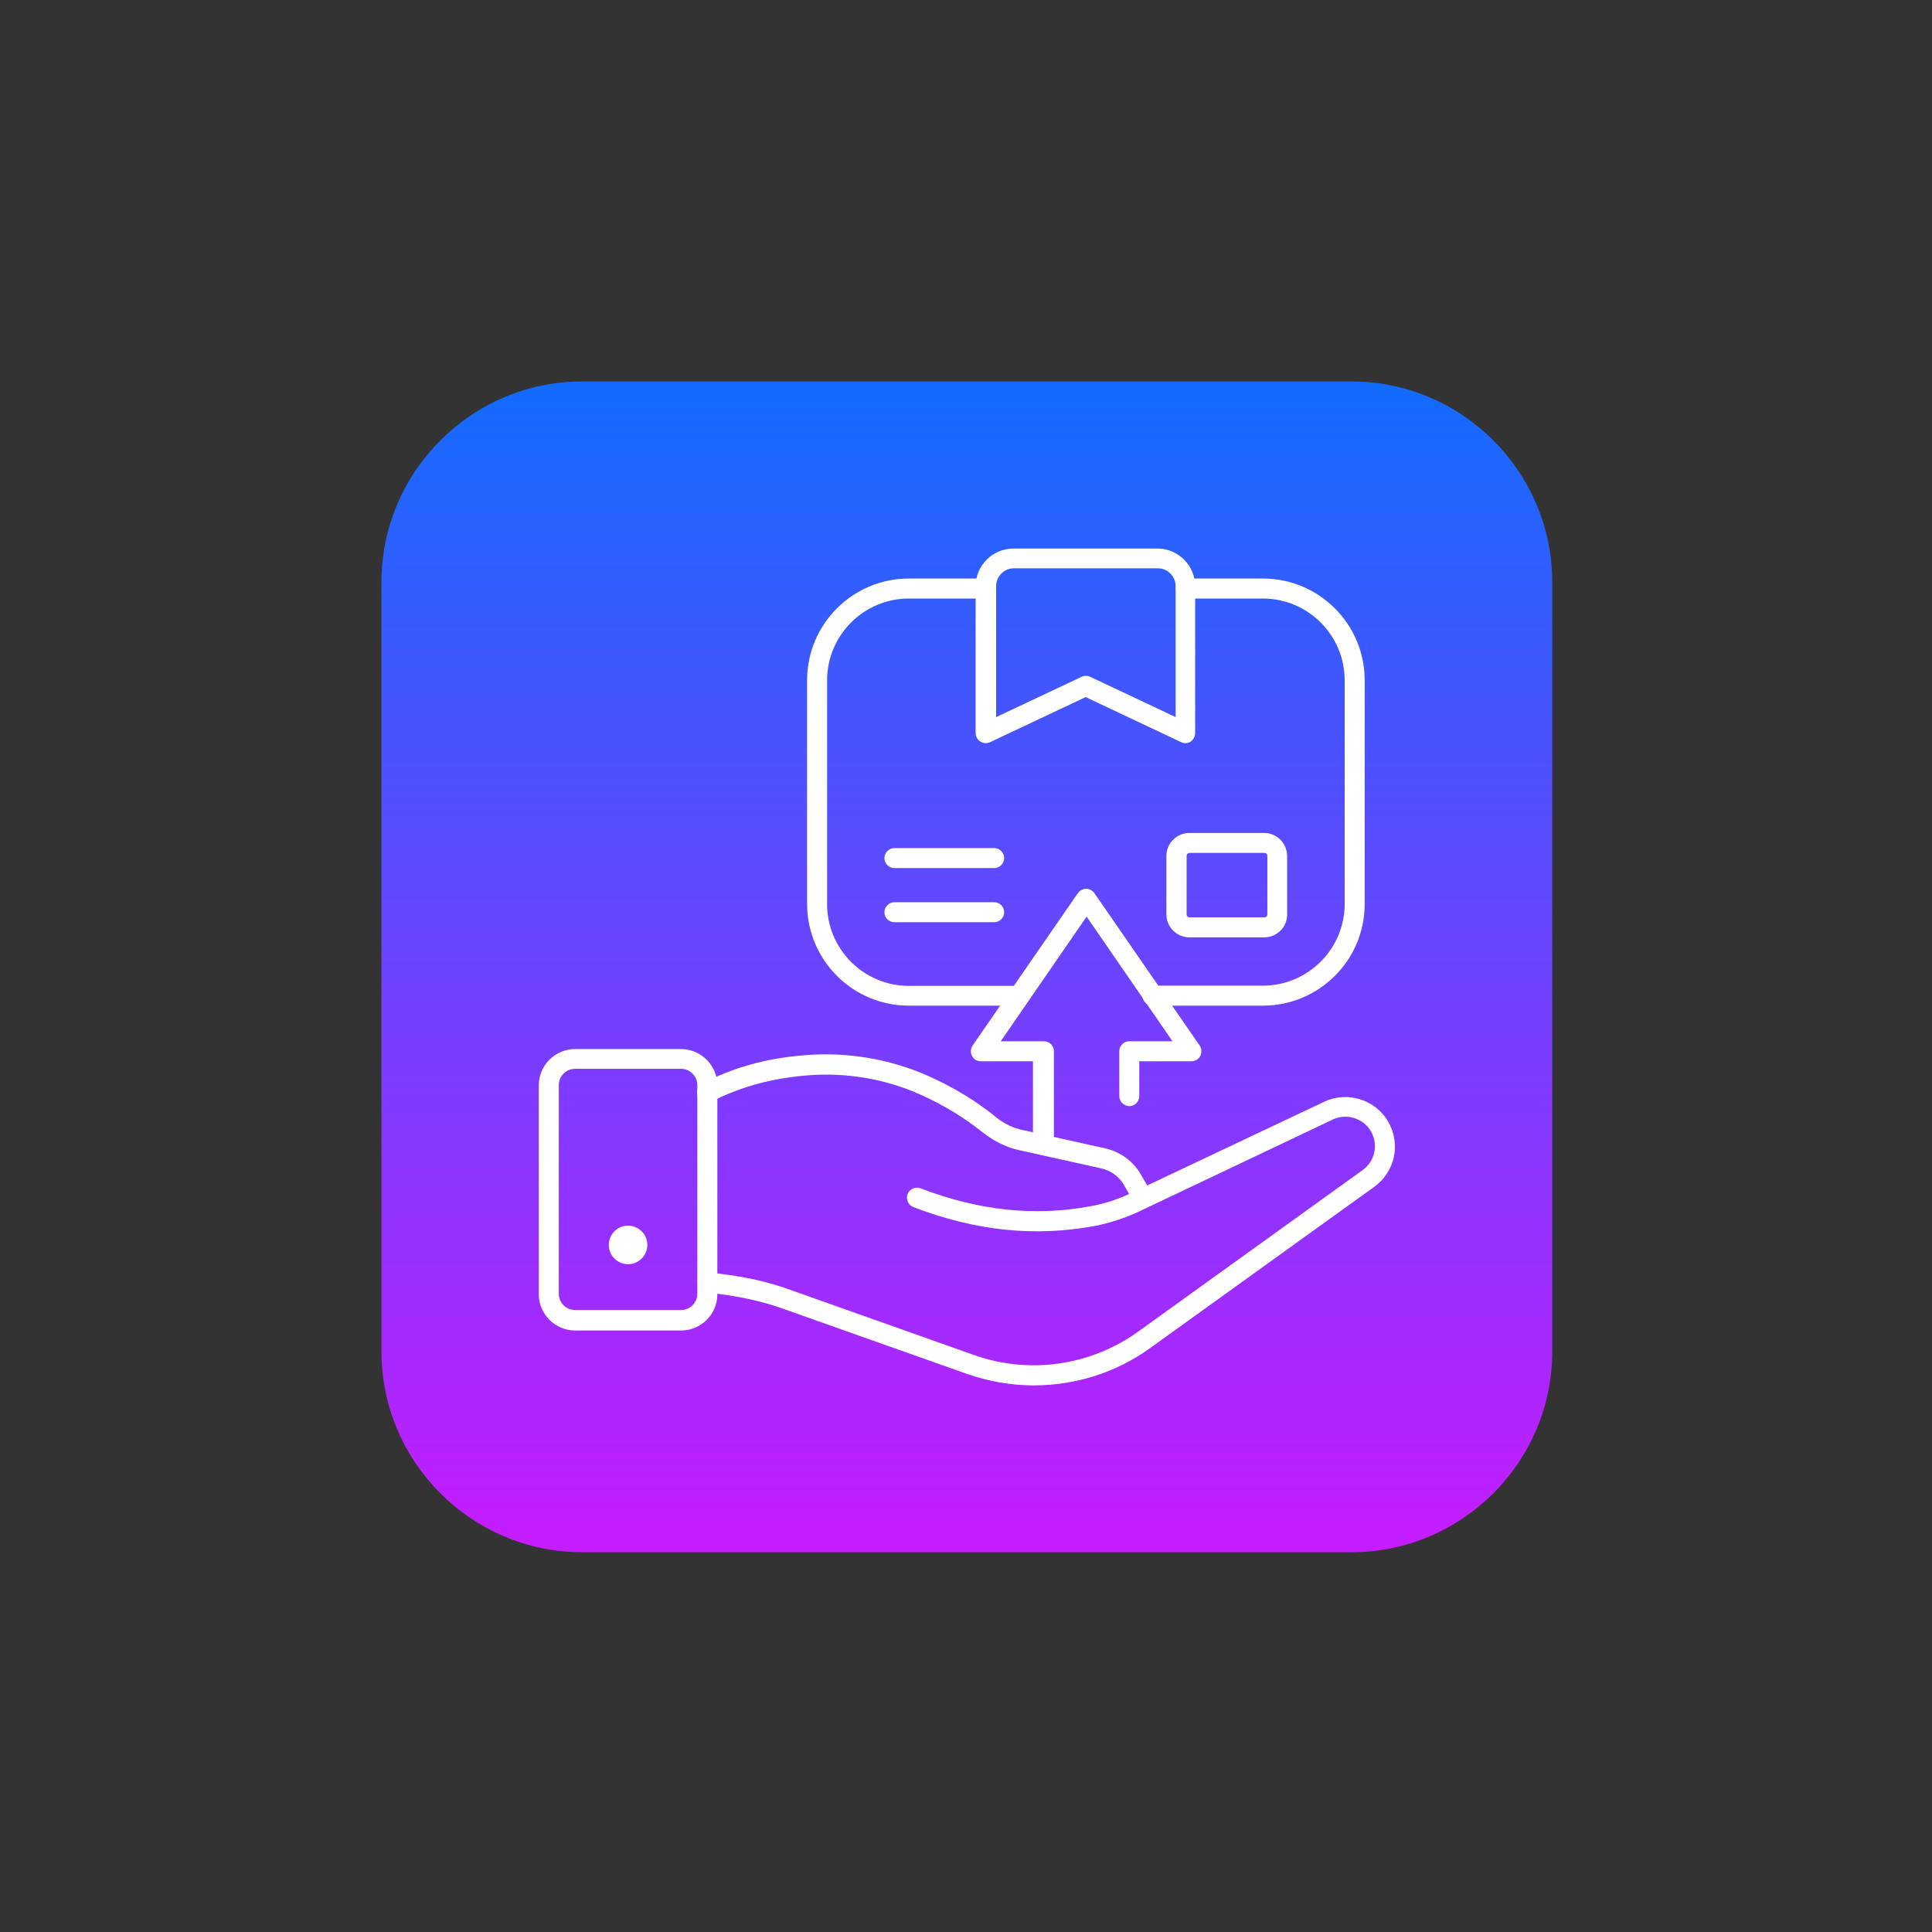 <svg xmlns="http://www.w3.org/2000/svg" xmlns:xlink="http://www.w3.org/1999/xlink" width="500" zoomAndPan="magnify" viewBox="0 0 375 375" height="500" preserveAspectRatio="xMidYMid meet" version="1.0"><rect x="0" y="0" width="375" height="375" fill="#333333" stroke="none"/><defs><clipPath id="75e8fef882"><path d="M 74.039 74.039 L 301.289 74.039 L 301.289 301.289 L 74.039 301.289 Z M 74.039 74.039 " clip-rule="nonzero"/></clipPath><clipPath id="380c84a63a"><path d="M 262.328 74.039 L 113.004 74.039 C 91.559 74.039 74.039 91.559 74.039 113.004 L 74.039 262.328 C 74.039 283.773 91.559 301.289 113.004 301.289 L 262.328 301.289 C 283.773 301.289 301.289 283.773 301.289 262.328 L 301.289 113.004 C 301.289 91.559 283.773 74.039 262.328 74.039 Z M 262.328 74.039 " clip-rule="nonzero"/></clipPath><linearGradient x1="275" gradientTransform="matrix(0.473, 0, 0, -0.473, 57.471, 531.855)" y1="967" x2="275" gradientUnits="userSpaceOnUse" y2="487" id="5daafbe8cb"><stop stop-opacity="1" stop-color="rgb(7.059%, 41.959%, 100%)" offset="0"/><stop stop-opacity="1" stop-color="rgb(7.335%, 41.837%, 100%)" offset="0.004"/><stop stop-opacity="1" stop-color="rgb(7.611%, 41.714%, 100%)" offset="0.008"/><stop stop-opacity="1" stop-color="rgb(7.886%, 41.591%, 100%)" offset="0.012"/><stop stop-opacity="1" stop-color="rgb(8.162%, 41.469%, 100%)" offset="0.016"/><stop stop-opacity="1" stop-color="rgb(8.438%, 41.347%, 100%)" offset="0.02"/><stop stop-opacity="1" stop-color="rgb(8.714%, 41.225%, 100%)" offset="0.023"/><stop stop-opacity="1" stop-color="rgb(8.989%, 41.101%, 100%)" offset="0.027"/><stop stop-opacity="1" stop-color="rgb(9.265%, 40.979%, 100%)" offset="0.031"/><stop stop-opacity="1" stop-color="rgb(9.54%, 40.855%, 100%)" offset="0.035"/><stop stop-opacity="1" stop-color="rgb(9.816%, 40.733%, 100%)" offset="0.039"/><stop stop-opacity="1" stop-color="rgb(10.092%, 40.611%, 100%)" offset="0.043"/><stop stop-opacity="1" stop-color="rgb(10.368%, 40.489%, 100%)" offset="0.047"/><stop stop-opacity="1" stop-color="rgb(10.643%, 40.366%, 100%)" offset="0.051"/><stop stop-opacity="1" stop-color="rgb(10.919%, 40.244%, 100%)" offset="0.055"/><stop stop-opacity="1" stop-color="rgb(11.195%, 40.12%, 100%)" offset="0.059"/><stop stop-opacity="1" stop-color="rgb(11.472%, 39.998%, 100%)" offset="0.062"/><stop stop-opacity="1" stop-color="rgb(11.746%, 39.876%, 100%)" offset="0.066"/><stop stop-opacity="1" stop-color="rgb(12.022%, 39.754%, 100%)" offset="0.07"/><stop stop-opacity="1" stop-color="rgb(12.299%, 39.63%, 100%)" offset="0.074"/><stop stop-opacity="1" stop-color="rgb(12.575%, 39.508%, 100%)" offset="0.078"/><stop stop-opacity="1" stop-color="rgb(12.849%, 39.386%, 100%)" offset="0.082"/><stop stop-opacity="1" stop-color="rgb(13.126%, 39.264%, 100%)" offset="0.086"/><stop stop-opacity="1" stop-color="rgb(13.4%, 39.14%, 100%)" offset="0.09"/><stop stop-opacity="1" stop-color="rgb(13.676%, 39.018%, 100%)" offset="0.094"/><stop stop-opacity="1" stop-color="rgb(13.953%, 38.895%, 100%)" offset="0.098"/><stop stop-opacity="1" stop-color="rgb(14.229%, 38.773%, 100%)" offset="0.102"/><stop stop-opacity="1" stop-color="rgb(14.503%, 38.651%, 100%)" offset="0.105"/><stop stop-opacity="1" stop-color="rgb(14.78%, 38.528%, 100%)" offset="0.109"/><stop stop-opacity="1" stop-color="rgb(15.056%, 38.405%, 100%)" offset="0.113"/><stop stop-opacity="1" stop-color="rgb(15.332%, 38.283%, 100%)" offset="0.117"/><stop stop-opacity="1" stop-color="rgb(15.607%, 38.161%, 100%)" offset="0.121"/><stop stop-opacity="1" stop-color="rgb(15.883%, 38.039%, 100%)" offset="0.125"/><stop stop-opacity="1" stop-color="rgb(16.158%, 37.915%, 100%)" offset="0.129"/><stop stop-opacity="1" stop-color="rgb(16.434%, 37.793%, 100%)" offset="0.133"/><stop stop-opacity="1" stop-color="rgb(16.71%, 37.669%, 100%)" offset="0.137"/><stop stop-opacity="1" stop-color="rgb(16.986%, 37.547%, 100%)" offset="0.141"/><stop stop-opacity="1" stop-color="rgb(17.261%, 37.425%, 100%)" offset="0.145"/><stop stop-opacity="1" stop-color="rgb(17.537%, 37.303%, 100%)" offset="0.148"/><stop stop-opacity="1" stop-color="rgb(17.813%, 37.18%, 100%)" offset="0.152"/><stop stop-opacity="1" stop-color="rgb(18.089%, 37.057%, 100%)" offset="0.156"/><stop stop-opacity="1" stop-color="rgb(18.364%, 36.935%, 100%)" offset="0.16"/><stop stop-opacity="1" stop-color="rgb(18.64%, 36.813%, 100%)" offset="0.164"/><stop stop-opacity="1" stop-color="rgb(18.916%, 36.69%, 100%)" offset="0.168"/><stop stop-opacity="1" stop-color="rgb(19.193%, 36.568%, 100%)" offset="0.172"/><stop stop-opacity="1" stop-color="rgb(19.467%, 36.444%, 100%)" offset="0.176"/><stop stop-opacity="1" stop-color="rgb(19.743%, 36.322%, 100%)" offset="0.18"/><stop stop-opacity="1" stop-color="rgb(20.018%, 36.2%, 100%)" offset="0.184"/><stop stop-opacity="1" stop-color="rgb(20.294%, 36.078%, 100%)" offset="0.188"/><stop stop-opacity="1" stop-color="rgb(20.57%, 35.954%, 100%)" offset="0.191"/><stop stop-opacity="1" stop-color="rgb(20.847%, 35.832%, 100%)" offset="0.195"/><stop stop-opacity="1" stop-color="rgb(21.121%, 35.709%, 100%)" offset="0.199"/><stop stop-opacity="1" stop-color="rgb(21.397%, 35.587%, 100%)" offset="0.203"/><stop stop-opacity="1" stop-color="rgb(21.674%, 35.464%, 100%)" offset="0.207"/><stop stop-opacity="1" stop-color="rgb(21.95%, 35.342%, 100%)" offset="0.211"/><stop stop-opacity="1" stop-color="rgb(22.224%, 35.219%, 100%)" offset="0.215"/><stop stop-opacity="1" stop-color="rgb(22.501%, 35.097%, 100%)" offset="0.219"/><stop stop-opacity="1" stop-color="rgb(22.777%, 34.975%, 100%)" offset="0.223"/><stop stop-opacity="1" stop-color="rgb(23.053%, 34.853%, 100%)" offset="0.227"/><stop stop-opacity="1" stop-color="rgb(23.328%, 34.729%, 100%)" offset="0.23"/><stop stop-opacity="1" stop-color="rgb(23.604%, 34.607%, 100%)" offset="0.234"/><stop stop-opacity="1" stop-color="rgb(23.878%, 34.483%, 100%)" offset="0.238"/><stop stop-opacity="1" stop-color="rgb(24.155%, 34.361%, 100%)" offset="0.242"/><stop stop-opacity="1" stop-color="rgb(24.431%, 34.239%, 100%)" offset="0.246"/><stop stop-opacity="1" stop-color="rgb(24.707%, 34.117%, 100%)" offset="0.25"/><stop stop-opacity="1" stop-color="rgb(24.982%, 33.994%, 100%)" offset="0.254"/><stop stop-opacity="1" stop-color="rgb(25.258%, 33.871%, 100%)" offset="0.258"/><stop stop-opacity="1" stop-color="rgb(25.534%, 33.749%, 100%)" offset="0.262"/><stop stop-opacity="1" stop-color="rgb(25.81%, 33.627%, 100%)" offset="0.266"/><stop stop-opacity="1" stop-color="rgb(26.085%, 33.504%, 100%)" offset="0.27"/><stop stop-opacity="1" stop-color="rgb(26.361%, 33.382%, 100%)" offset="0.273"/><stop stop-opacity="1" stop-color="rgb(26.636%, 33.258%, 100%)" offset="0.277"/><stop stop-opacity="1" stop-color="rgb(26.912%, 33.136%, 100%)" offset="0.281"/><stop stop-opacity="1" stop-color="rgb(27.188%, 33.014%, 100%)" offset="0.285"/><stop stop-opacity="1" stop-color="rgb(27.464%, 32.892%, 100%)" offset="0.289"/><stop stop-opacity="1" stop-color="rgb(27.739%, 32.768%, 100%)" offset="0.293"/><stop stop-opacity="1" stop-color="rgb(28.015%, 32.646%, 100%)" offset="0.297"/><stop stop-opacity="1" stop-color="rgb(28.291%, 32.523%, 100%)" offset="0.301"/><stop stop-opacity="1" stop-color="rgb(28.568%, 32.401%, 100%)" offset="0.305"/><stop stop-opacity="1" stop-color="rgb(28.842%, 32.278%, 100%)" offset="0.309"/><stop stop-opacity="1" stop-color="rgb(29.118%, 32.156%, 100%)" offset="0.312"/><stop stop-opacity="1" stop-color="rgb(29.395%, 32.033%, 100%)" offset="0.316"/><stop stop-opacity="1" stop-color="rgb(29.671%, 31.911%, 100%)" offset="0.32"/><stop stop-opacity="1" stop-color="rgb(29.945%, 31.789%, 100%)" offset="0.324"/><stop stop-opacity="1" stop-color="rgb(30.222%, 31.667%, 100%)" offset="0.328"/><stop stop-opacity="1" stop-color="rgb(30.496%, 31.543%, 100%)" offset="0.332"/><stop stop-opacity="1" stop-color="rgb(30.772%, 31.421%, 100%)" offset="0.336"/><stop stop-opacity="1" stop-color="rgb(31.049%, 31.297%, 100%)" offset="0.34"/><stop stop-opacity="1" stop-color="rgb(31.325%, 31.175%, 100%)" offset="0.344"/><stop stop-opacity="1" stop-color="rgb(31.599%, 31.053%, 100%)" offset="0.348"/><stop stop-opacity="1" stop-color="rgb(31.876%, 30.931%, 100%)" offset="0.352"/><stop stop-opacity="1" stop-color="rgb(32.152%, 30.807%, 100%)" offset="0.355"/><stop stop-opacity="1" stop-color="rgb(32.428%, 30.685%, 100%)" offset="0.359"/><stop stop-opacity="1" stop-color="rgb(32.703%, 30.563%, 100%)" offset="0.363"/><stop stop-opacity="1" stop-color="rgb(32.979%, 30.441%, 100%)" offset="0.367"/><stop stop-opacity="1" stop-color="rgb(33.255%, 30.318%, 100%)" offset="0.371"/><stop stop-opacity="1" stop-color="rgb(33.531%, 30.196%, 100%)" offset="0.375"/><stop stop-opacity="1" stop-color="rgb(33.806%, 30.072%, 100%)" offset="0.379"/><stop stop-opacity="1" stop-color="rgb(34.082%, 29.95%, 100%)" offset="0.383"/><stop stop-opacity="1" stop-color="rgb(34.357%, 29.828%, 100%)" offset="0.387"/><stop stop-opacity="1" stop-color="rgb(34.633%, 29.706%, 100%)" offset="0.391"/><stop stop-opacity="1" stop-color="rgb(34.909%, 29.582%, 100%)" offset="0.395"/><stop stop-opacity="1" stop-color="rgb(35.185%, 29.46%, 100%)" offset="0.398"/><stop stop-opacity="1" stop-color="rgb(35.46%, 29.337%, 100%)" offset="0.402"/><stop stop-opacity="1" stop-color="rgb(35.736%, 29.214%, 100%)" offset="0.406"/><stop stop-opacity="1" stop-color="rgb(36.012%, 29.092%, 100%)" offset="0.41"/><stop stop-opacity="1" stop-color="rgb(36.288%, 28.97%, 100%)" offset="0.414"/><stop stop-opacity="1" stop-color="rgb(36.563%, 28.847%, 100%)" offset="0.418"/><stop stop-opacity="1" stop-color="rgb(36.839%, 28.725%, 100%)" offset="0.422"/><stop stop-opacity="1" stop-color="rgb(37.114%, 28.603%, 100%)" offset="0.426"/><stop stop-opacity="1" stop-color="rgb(37.39%, 28.481%, 100%)" offset="0.43"/><stop stop-opacity="1" stop-color="rgb(37.666%, 28.357%, 100%)" offset="0.434"/><stop stop-opacity="1" stop-color="rgb(37.943%, 28.235%, 100%)" offset="0.438"/><stop stop-opacity="1" stop-color="rgb(38.217%, 28.111%, 100%)" offset="0.441"/><stop stop-opacity="1" stop-color="rgb(38.493%, 27.989%, 100%)" offset="0.445"/><stop stop-opacity="1" stop-color="rgb(38.77%, 27.867%, 100%)" offset="0.449"/><stop stop-opacity="1" stop-color="rgb(39.046%, 27.745%, 100%)" offset="0.453"/><stop stop-opacity="1" stop-color="rgb(39.32%, 27.621%, 100%)" offset="0.457"/><stop stop-opacity="1" stop-color="rgb(39.597%, 27.499%, 100%)" offset="0.461"/><stop stop-opacity="1" stop-color="rgb(39.873%, 27.377%, 100%)" offset="0.465"/><stop stop-opacity="1" stop-color="rgb(40.149%, 27.255%, 100%)" offset="0.469"/><stop stop-opacity="1" stop-color="rgb(40.424%, 27.132%, 100%)" offset="0.473"/><stop stop-opacity="1" stop-color="rgb(40.7%, 27.01%, 100%)" offset="0.477"/><stop stop-opacity="1" stop-color="rgb(40.974%, 26.886%, 100%)" offset="0.48"/><stop stop-opacity="1" stop-color="rgb(41.251%, 26.764%, 100%)" offset="0.484"/><stop stop-opacity="1" stop-color="rgb(41.527%, 26.642%, 100%)" offset="0.488"/><stop stop-opacity="1" stop-color="rgb(41.803%, 26.52%, 100%)" offset="0.492"/><stop stop-opacity="1" stop-color="rgb(42.078%, 26.396%, 100%)" offset="0.496"/><stop stop-opacity="1" stop-color="rgb(42.354%, 26.274%, 100%)" offset="0.5"/><stop stop-opacity="1" stop-color="rgb(42.63%, 26.151%, 100%)" offset="0.504"/><stop stop-opacity="1" stop-color="rgb(42.906%, 26.028%, 100%)" offset="0.508"/><stop stop-opacity="1" stop-color="rgb(43.181%, 25.906%, 100%)" offset="0.512"/><stop stop-opacity="1" stop-color="rgb(43.457%, 25.784%, 100%)" offset="0.516"/><stop stop-opacity="1" stop-color="rgb(43.733%, 25.661%, 100%)" offset="0.52"/><stop stop-opacity="1" stop-color="rgb(44.009%, 25.539%, 100%)" offset="0.523"/><stop stop-opacity="1" stop-color="rgb(44.284%, 25.417%, 100%)" offset="0.527"/><stop stop-opacity="1" stop-color="rgb(44.56%, 25.294%, 100%)" offset="0.531"/><stop stop-opacity="1" stop-color="rgb(44.835%, 25.171%, 100%)" offset="0.535"/><stop stop-opacity="1" stop-color="rgb(45.111%, 25.049%, 100%)" offset="0.539"/><stop stop-opacity="1" stop-color="rgb(45.387%, 24.925%, 100%)" offset="0.543"/><stop stop-opacity="1" stop-color="rgb(45.663%, 24.803%, 100%)" offset="0.547"/><stop stop-opacity="1" stop-color="rgb(45.938%, 24.681%, 100%)" offset="0.551"/><stop stop-opacity="1" stop-color="rgb(46.214%, 24.559%, 100%)" offset="0.555"/><stop stop-opacity="1" stop-color="rgb(46.49%, 24.435%, 100%)" offset="0.559"/><stop stop-opacity="1" stop-color="rgb(46.767%, 24.313%, 100%)" offset="0.562"/><stop stop-opacity="1" stop-color="rgb(47.041%, 24.191%, 100%)" offset="0.566"/><stop stop-opacity="1" stop-color="rgb(47.318%, 24.069%, 100%)" offset="0.57"/><stop stop-opacity="1" stop-color="rgb(47.592%, 23.946%, 100%)" offset="0.574"/><stop stop-opacity="1" stop-color="rgb(47.868%, 23.824%, 100%)" offset="0.578"/><stop stop-opacity="1" stop-color="rgb(48.145%, 23.7%, 100%)" offset="0.582"/><stop stop-opacity="1" stop-color="rgb(48.421%, 23.578%, 100%)" offset="0.586"/><stop stop-opacity="1" stop-color="rgb(48.695%, 23.456%, 100%)" offset="0.59"/><stop stop-opacity="1" stop-color="rgb(48.972%, 23.334%, 100%)" offset="0.594"/><stop stop-opacity="1" stop-color="rgb(49.248%, 23.21%, 100%)" offset="0.598"/><stop stop-opacity="1" stop-color="rgb(49.524%, 23.088%, 100%)" offset="0.602"/><stop stop-opacity="1" stop-color="rgb(49.799%, 22.964%, 100%)" offset="0.605"/><stop stop-opacity="1" stop-color="rgb(50.075%, 22.842%, 100%)" offset="0.609"/><stop stop-opacity="1" stop-color="rgb(50.351%, 22.72%, 100%)" offset="0.613"/><stop stop-opacity="1" stop-color="rgb(50.627%, 22.598%, 100%)" offset="0.617"/><stop stop-opacity="1" stop-color="rgb(50.902%, 22.475%, 100%)" offset="0.621"/><stop stop-opacity="1" stop-color="rgb(51.178%, 22.353%, 100%)" offset="0.625"/><stop stop-opacity="1" stop-color="rgb(51.453%, 22.231%, 100%)" offset="0.629"/><stop stop-opacity="1" stop-color="rgb(51.729%, 22.108%, 100%)" offset="0.633"/><stop stop-opacity="1" stop-color="rgb(52.005%, 21.985%, 100%)" offset="0.637"/><stop stop-opacity="1" stop-color="rgb(52.281%, 21.863%, 100%)" offset="0.641"/><stop stop-opacity="1" stop-color="rgb(52.556%, 21.739%, 100%)" offset="0.645"/><stop stop-opacity="1" stop-color="rgb(52.832%, 21.617%, 100%)" offset="0.648"/><stop stop-opacity="1" stop-color="rgb(53.108%, 21.495%, 100%)" offset="0.652"/><stop stop-opacity="1" stop-color="rgb(53.384%, 21.373%, 100%)" offset="0.656"/><stop stop-opacity="1" stop-color="rgb(53.659%, 21.249%, 100%)" offset="0.66"/><stop stop-opacity="1" stop-color="rgb(53.935%, 21.127%, 100%)" offset="0.664"/><stop stop-opacity="1" stop-color="rgb(54.211%, 21.005%, 100%)" offset="0.668"/><stop stop-opacity="1" stop-color="rgb(54.488%, 20.883%, 100%)" offset="0.672"/><stop stop-opacity="1" stop-color="rgb(54.762%, 20.76%, 100%)" offset="0.676"/><stop stop-opacity="1" stop-color="rgb(55.038%, 20.638%, 100%)" offset="0.68"/><stop stop-opacity="1" stop-color="rgb(55.313%, 20.514%, 100%)" offset="0.684"/><stop stop-opacity="1" stop-color="rgb(55.589%, 20.392%, 100%)" offset="0.688"/><stop stop-opacity="1" stop-color="rgb(55.865%, 20.27%, 100%)" offset="0.691"/><stop stop-opacity="1" stop-color="rgb(56.142%, 20.148%, 100%)" offset="0.695"/><stop stop-opacity="1" stop-color="rgb(56.416%, 20.024%, 100%)" offset="0.699"/><stop stop-opacity="1" stop-color="rgb(56.693%, 19.902%, 100%)" offset="0.703"/><stop stop-opacity="1" stop-color="rgb(56.969%, 19.778%, 100%)" offset="0.707"/><stop stop-opacity="1" stop-color="rgb(57.245%, 19.656%, 100%)" offset="0.711"/><stop stop-opacity="1" stop-color="rgb(57.52%, 19.534%, 100%)" offset="0.715"/><stop stop-opacity="1" stop-color="rgb(57.796%, 19.412%, 100%)" offset="0.719"/><stop stop-opacity="1" stop-color="rgb(58.07%, 19.289%, 100%)" offset="0.723"/><stop stop-opacity="1" stop-color="rgb(58.347%, 19.167%, 100%)" offset="0.727"/><stop stop-opacity="1" stop-color="rgb(58.623%, 19.044%, 100%)" offset="0.73"/><stop stop-opacity="1" stop-color="rgb(58.899%, 18.922%, 100%)" offset="0.734"/><stop stop-opacity="1" stop-color="rgb(59.174%, 18.799%, 100%)" offset="0.738"/><stop stop-opacity="1" stop-color="rgb(59.45%, 18.677%, 100%)" offset="0.742"/><stop stop-opacity="1" stop-color="rgb(59.726%, 18.553%, 100%)" offset="0.746"/><stop stop-opacity="1" stop-color="rgb(60.002%, 18.431%, 100%)" offset="0.75"/><stop stop-opacity="1" stop-color="rgb(60.277%, 18.309%, 100%)" offset="0.754"/><stop stop-opacity="1" stop-color="rgb(60.553%, 18.187%, 100%)" offset="0.758"/><stop stop-opacity="1" stop-color="rgb(60.829%, 18.063%, 100%)" offset="0.762"/><stop stop-opacity="1" stop-color="rgb(61.105%, 17.941%, 100%)" offset="0.766"/><stop stop-opacity="1" stop-color="rgb(61.38%, 17.819%, 100%)" offset="0.77"/><stop stop-opacity="1" stop-color="rgb(61.656%, 17.697%, 100%)" offset="0.773"/><stop stop-opacity="1" stop-color="rgb(61.931%, 17.574%, 100%)" offset="0.777"/><stop stop-opacity="1" stop-color="rgb(62.207%, 17.451%, 100%)" offset="0.781"/><stop stop-opacity="1" stop-color="rgb(62.483%, 17.328%, 100%)" offset="0.785"/><stop stop-opacity="1" stop-color="rgb(62.759%, 17.206%, 100%)" offset="0.789"/><stop stop-opacity="1" stop-color="rgb(63.034%, 17.084%, 100%)" offset="0.793"/><stop stop-opacity="1" stop-color="rgb(63.31%, 16.962%, 100%)" offset="0.797"/><stop stop-opacity="1" stop-color="rgb(63.586%, 16.838%, 100%)" offset="0.801"/><stop stop-opacity="1" stop-color="rgb(63.863%, 16.716%, 100%)" offset="0.805"/><stop stop-opacity="1" stop-color="rgb(64.137%, 16.594%, 100%)" offset="0.809"/><stop stop-opacity="1" stop-color="rgb(64.413%, 16.472%, 100%)" offset="0.812"/><stop stop-opacity="1" stop-color="rgb(64.69%, 16.348%, 100%)" offset="0.816"/><stop stop-opacity="1" stop-color="rgb(64.966%, 16.226%, 100%)" offset="0.82"/><stop stop-opacity="1" stop-color="rgb(65.24%, 16.103%, 100%)" offset="0.824"/><stop stop-opacity="1" stop-color="rgb(65.517%, 15.981%, 100%)" offset="0.828"/><stop stop-opacity="1" stop-color="rgb(65.791%, 15.858%, 100%)" offset="0.832"/><stop stop-opacity="1" stop-color="rgb(66.068%, 15.736%, 100%)" offset="0.836"/><stop stop-opacity="1" stop-color="rgb(66.344%, 15.613%, 100%)" offset="0.84"/><stop stop-opacity="1" stop-color="rgb(66.62%, 15.491%, 100%)" offset="0.844"/><stop stop-opacity="1" stop-color="rgb(66.895%, 15.367%, 100%)" offset="0.848"/><stop stop-opacity="1" stop-color="rgb(67.171%, 15.245%, 100%)" offset="0.852"/><stop stop-opacity="1" stop-color="rgb(67.447%, 15.123%, 100%)" offset="0.855"/><stop stop-opacity="1" stop-color="rgb(67.723%, 15.001%, 100%)" offset="0.859"/><stop stop-opacity="1" stop-color="rgb(67.998%, 14.877%, 100%)" offset="0.863"/><stop stop-opacity="1" stop-color="rgb(68.274%, 14.755%, 100%)" offset="0.867"/><stop stop-opacity="1" stop-color="rgb(68.549%, 14.633%, 100%)" offset="0.871"/><stop stop-opacity="1" stop-color="rgb(68.825%, 14.511%, 100%)" offset="0.875"/><stop stop-opacity="1" stop-color="rgb(69.101%, 14.388%, 100%)" offset="0.879"/><stop stop-opacity="1" stop-color="rgb(69.377%, 14.265%, 100%)" offset="0.883"/><stop stop-opacity="1" stop-color="rgb(69.652%, 14.142%, 100%)" offset="0.887"/><stop stop-opacity="1" stop-color="rgb(69.928%, 14.02%, 100%)" offset="0.891"/><stop stop-opacity="1" stop-color="rgb(70.204%, 13.898%, 100%)" offset="0.895"/><stop stop-opacity="1" stop-color="rgb(70.48%, 13.776%, 100%)" offset="0.898"/><stop stop-opacity="1" stop-color="rgb(70.755%, 13.652%, 100%)" offset="0.902"/><stop stop-opacity="1" stop-color="rgb(71.031%, 13.53%, 100%)" offset="0.906"/><stop stop-opacity="1" stop-color="rgb(71.307%, 13.408%, 100%)" offset="0.91"/><stop stop-opacity="1" stop-color="rgb(71.584%, 13.286%, 100%)" offset="0.914"/><stop stop-opacity="1" stop-color="rgb(71.858%, 13.162%, 100%)" offset="0.918"/><stop stop-opacity="1" stop-color="rgb(72.134%, 13.04%, 100%)" offset="0.922"/><stop stop-opacity="1" stop-color="rgb(72.409%, 12.917%, 100%)" offset="0.926"/><stop stop-opacity="1" stop-color="rgb(72.685%, 12.794%, 100%)" offset="0.93"/><stop stop-opacity="1" stop-color="rgb(72.961%, 12.672%, 100%)" offset="0.934"/><stop stop-opacity="1" stop-color="rgb(73.238%, 12.55%, 100%)" offset="0.938"/><stop stop-opacity="1" stop-color="rgb(73.512%, 12.427%, 100%)" offset="0.941"/><stop stop-opacity="1" stop-color="rgb(73.788%, 12.305%, 100%)" offset="0.945"/><stop stop-opacity="1" stop-color="rgb(74.065%, 12.181%, 100%)" offset="0.949"/><stop stop-opacity="1" stop-color="rgb(74.341%, 12.059%, 100%)" offset="0.953"/><stop stop-opacity="1" stop-color="rgb(74.615%, 11.937%, 100%)" offset="0.957"/><stop stop-opacity="1" stop-color="rgb(74.892%, 11.815%, 100%)" offset="0.961"/><stop stop-opacity="1" stop-color="rgb(75.168%, 11.691%, 100%)" offset="0.965"/><stop stop-opacity="1" stop-color="rgb(75.444%, 11.569%, 100%)" offset="0.969"/><stop stop-opacity="1" stop-color="rgb(75.719%, 11.447%, 100%)" offset="0.973"/><stop stop-opacity="1" stop-color="rgb(75.995%, 11.325%, 100%)" offset="0.977"/><stop stop-opacity="1" stop-color="rgb(76.27%, 11.201%, 100%)" offset="0.98"/><stop stop-opacity="1" stop-color="rgb(76.546%, 11.079%, 100%)" offset="0.984"/><stop stop-opacity="1" stop-color="rgb(76.822%, 10.956%, 100%)" offset="0.988"/><stop stop-opacity="1" stop-color="rgb(77.098%, 10.834%, 100%)" offset="0.992"/><stop stop-opacity="1" stop-color="rgb(77.373%, 10.712%, 100%)" offset="0.996"/><stop stop-opacity="1" stop-color="rgb(77.649%, 10.59%, 100%)" offset="1"/></linearGradient></defs><g clip-path="url(#75e8fef882)"><g clip-path="url(#380c84a63a)"><path fill="url(#5daafbe8cb)" d="M 74.039 301.289 L 74.039 74.039 L 301.289 74.039 L 301.289 301.289 Z M 74.039 301.289 " fill-rule="nonzero"/></g></g><path fill="#ffffff" d="M 197.844 195.195 L 176.398 195.195 C 165.508 195.195 156.656 186.34 156.656 175.453 L 156.656 132.035 C 156.656 121.148 165.508 112.293 176.398 112.293 L 191.406 112.293 C 192.496 112.293 193.348 113.195 193.348 114.234 C 193.348 115.277 192.449 116.176 191.406 116.176 L 176.398 116.176 C 167.688 116.176 160.539 123.277 160.539 132.035 L 160.539 175.5 C 160.539 184.211 167.641 191.359 176.398 191.359 L 197.844 191.359 C 198.934 191.359 199.785 192.258 199.785 193.301 C 199.785 194.34 198.887 195.195 197.844 195.195 Z M 197.844 195.195 " fill-opacity="1" fill-rule="nonzero"/><path fill="#ffffff" d="M 245.141 195.195 L 223.695 195.195 C 222.605 195.195 221.754 194.293 221.754 193.254 C 221.754 192.211 222.652 191.312 223.695 191.312 L 245.141 191.312 C 253.852 191.312 261 184.211 261 175.449 L 261 132.035 C 261 123.324 253.898 116.176 245.141 116.176 L 230.133 116.176 C 229.043 116.176 228.191 115.277 228.191 114.234 C 228.191 113.195 229.09 112.293 230.133 112.293 L 245.141 112.293 C 256.031 112.293 264.883 121.148 264.883 132.035 L 264.883 175.5 C 264.883 186.34 256.031 195.195 245.141 195.195 Z M 245.141 195.195 " fill-opacity="1" fill-rule="nonzero"/><path fill="#ffffff" d="M 230.133 144.25 C 229.848 144.25 229.566 144.203 229.281 144.062 L 210.723 135.305 L 192.164 144.062 C 191.547 144.348 190.887 144.301 190.27 143.922 C 189.703 143.543 189.371 142.926 189.371 142.262 L 189.371 113.809 C 189.371 109.738 192.684 106.473 196.707 106.473 L 224.641 106.473 C 228.715 106.473 231.98 109.785 231.98 113.809 L 231.98 142.312 C 231.98 142.973 231.602 143.59 231.082 143.969 C 230.891 144.109 230.465 144.25 230.133 144.25 Z M 210.77 131.184 C 211.055 131.184 211.336 131.23 211.621 131.375 L 228.191 139.188 L 228.191 113.762 C 228.191 111.867 226.629 110.305 224.734 110.305 L 196.805 110.305 C 194.91 110.305 193.348 111.867 193.348 113.762 L 193.348 139.188 L 209.918 131.375 C 210.203 131.23 210.484 131.184 210.77 131.184 Z M 210.77 131.184 " fill-opacity="1" fill-rule="nonzero"/><path fill="#ffffff" d="M 245.379 181.938 L 230.844 181.938 C 228.383 181.938 226.395 179.902 226.395 177.488 L 226.395 166.125 C 226.395 163.664 228.43 161.676 230.844 161.676 L 245.379 161.676 C 247.84 161.676 249.828 163.711 249.828 166.125 L 249.828 177.488 C 249.875 179.949 247.84 181.938 245.379 181.938 Z M 230.891 165.555 C 230.559 165.555 230.324 165.793 230.324 166.125 L 230.324 177.488 C 230.324 177.82 230.559 178.055 230.891 178.055 L 245.426 178.055 C 245.758 178.055 245.992 177.82 245.992 177.488 L 245.992 166.125 C 245.992 165.793 245.758 165.555 245.426 165.555 Z M 230.891 165.555 " fill-opacity="1" fill-rule="nonzero"/><path fill="#ffffff" d="M 192.969 168.492 L 173.605 168.492 C 172.516 168.492 171.664 167.594 171.664 166.551 C 171.664 165.508 172.562 164.609 173.605 164.609 L 192.969 164.609 C 194.059 164.609 194.91 165.508 194.91 166.551 C 194.91 167.594 194.059 168.492 192.969 168.492 Z M 192.969 168.492 " fill-opacity="1" fill-rule="nonzero"/><path fill="#ffffff" d="M 192.969 179.004 L 173.605 179.004 C 172.516 179.004 171.664 178.102 171.664 177.062 C 171.664 176.02 172.562 175.121 173.605 175.121 L 192.969 175.121 C 194.059 175.121 194.91 176.02 194.91 177.062 C 194.91 178.102 194.059 179.004 192.969 179.004 Z M 192.969 179.004 " fill-opacity="1" fill-rule="nonzero"/><path fill="#ffffff" d="M 202.438 224.168 C 201.348 224.168 200.496 223.27 200.496 222.227 L 200.496 205.988 L 190.363 205.988 C 189.656 205.988 188.992 205.609 188.66 204.945 C 188.328 204.285 188.375 203.527 188.801 202.91 L 209.207 173.367 C 209.586 172.848 210.203 172.516 210.816 172.516 C 211.48 172.516 212.047 172.848 212.426 173.367 L 232.832 202.91 C 233.258 203.48 233.305 204.285 232.973 204.945 C 232.641 205.609 231.98 205.988 231.27 205.988 L 221.137 205.988 L 221.137 212.758 C 221.137 213.848 220.238 214.699 219.195 214.699 C 218.156 214.699 217.254 213.801 217.254 212.758 L 217.254 204.047 C 217.254 202.957 218.156 202.105 219.195 202.105 L 227.578 202.105 L 210.91 177.914 L 194.246 202.105 L 202.625 202.105 C 203.715 202.105 204.566 203.004 204.566 204.047 L 204.566 222.227 C 204.379 223.316 203.527 224.168 202.438 224.168 Z M 202.438 224.168 " fill-opacity="1" fill-rule="nonzero"/><path fill="#ffffff" d="M 132.18 258.254 L 111.633 258.254 C 107.75 258.254 104.578 255.082 104.578 251.203 L 104.578 210.676 C 104.578 206.793 107.75 203.621 111.633 203.621 L 132.18 203.621 C 136.062 203.621 139.234 206.793 139.234 210.676 L 139.234 251.152 C 139.281 255.082 136.062 258.254 132.18 258.254 Z M 111.633 207.457 C 109.879 207.457 108.461 208.875 108.461 210.629 L 108.461 251.105 C 108.461 252.859 109.879 254.277 111.633 254.277 L 132.18 254.277 C 133.93 254.277 135.352 252.859 135.352 251.105 L 135.352 210.629 C 135.352 208.875 133.93 207.457 132.18 207.457 Z M 111.633 207.457 " fill-opacity="1" fill-rule="nonzero"/><path fill="#ffffff" d="M 221.895 234.535 C 221.234 234.535 220.57 234.156 220.191 233.543 L 218.203 230.086 C 217.254 228.383 215.645 227.199 213.703 226.773 L 197.703 223.223 C 195.289 222.652 192.922 221.516 190.887 219.906 C 187.098 216.879 183.121 214.461 178.574 212.426 C 171.805 209.398 164.184 208.117 156.656 208.734 C 149.742 209.301 143.684 210.961 138.145 213.801 C 137.199 214.273 136.016 213.941 135.492 212.949 C 135.02 212 135.352 210.816 136.344 210.297 C 142.359 207.172 148.891 205.371 156.324 204.805 C 164.516 204.141 172.754 205.562 180.137 208.828 C 184.922 210.961 189.371 213.609 193.301 216.828 C 194.863 218.109 196.66 218.961 198.508 219.34 L 214.508 222.891 C 217.445 223.551 220.051 225.445 221.516 228.098 L 223.504 231.555 C 224.027 232.5 223.695 233.684 222.746 234.203 C 222.512 234.441 222.227 234.535 221.895 234.535 Z M 221.895 234.535 " fill-opacity="1" fill-rule="nonzero"/><path fill="#ffffff" d="M 200.637 268.906 C 196.281 268.906 191.926 268.148 187.715 266.684 L 152.301 254.137 C 147.898 252.527 143.066 251.484 137.148 250.871 C 136.062 250.773 135.305 249.781 135.398 248.738 C 135.492 247.699 136.488 246.895 137.527 246.988 C 143.777 247.602 148.938 248.691 153.625 250.445 L 188.992 262.988 C 199.738 266.824 211.668 265.121 220.949 258.445 L 264.504 227.102 C 266.871 225.398 267.582 222.18 266.113 219.621 C 264.648 217.066 261.379 216.023 258.68 217.305 L 221.09 235.152 C 218.344 236.43 215.457 237.375 212.57 237.945 C 200.922 240.121 189.371 238.938 177.297 234.301 C 176.305 233.922 175.781 232.785 176.16 231.789 C 176.539 230.797 177.676 230.273 178.672 230.652 C 190.031 235.008 200.875 236.145 211.812 234.109 C 214.414 233.637 216.973 232.785 219.387 231.648 L 257.023 213.848 C 261.523 211.715 267.016 213.422 269.477 217.777 C 271.938 222.086 270.754 227.48 266.73 230.371 L 223.172 261.711 C 216.594 266.445 208.688 268.906 200.637 268.906 Z M 200.637 268.906 " fill-opacity="1" fill-rule="nonzero"/><path fill="#ffffff" d="M 125.645 241.637 C 125.645 242.133 125.551 242.609 125.359 243.07 C 125.172 243.527 124.902 243.934 124.551 244.281 C 124.199 244.633 123.793 244.902 123.336 245.094 C 122.879 245.281 122.402 245.379 121.906 245.379 C 121.41 245.379 120.934 245.281 120.473 245.094 C 120.016 244.902 119.613 244.633 119.262 244.281 C 118.91 243.934 118.641 243.527 118.449 243.07 C 118.262 242.609 118.164 242.133 118.164 241.637 C 118.164 241.141 118.262 240.664 118.449 240.207 C 118.641 239.75 118.91 239.344 119.262 238.992 C 119.613 238.641 120.016 238.371 120.473 238.184 C 120.934 237.992 121.41 237.898 121.906 237.898 C 122.402 237.898 122.879 237.992 123.336 238.184 C 123.793 238.371 124.199 238.641 124.551 238.992 C 124.902 239.344 125.172 239.75 125.359 240.207 C 125.551 240.664 125.645 241.141 125.645 241.637 Z M 125.645 241.637 " fill-opacity="1" fill-rule="nonzero"/></svg>